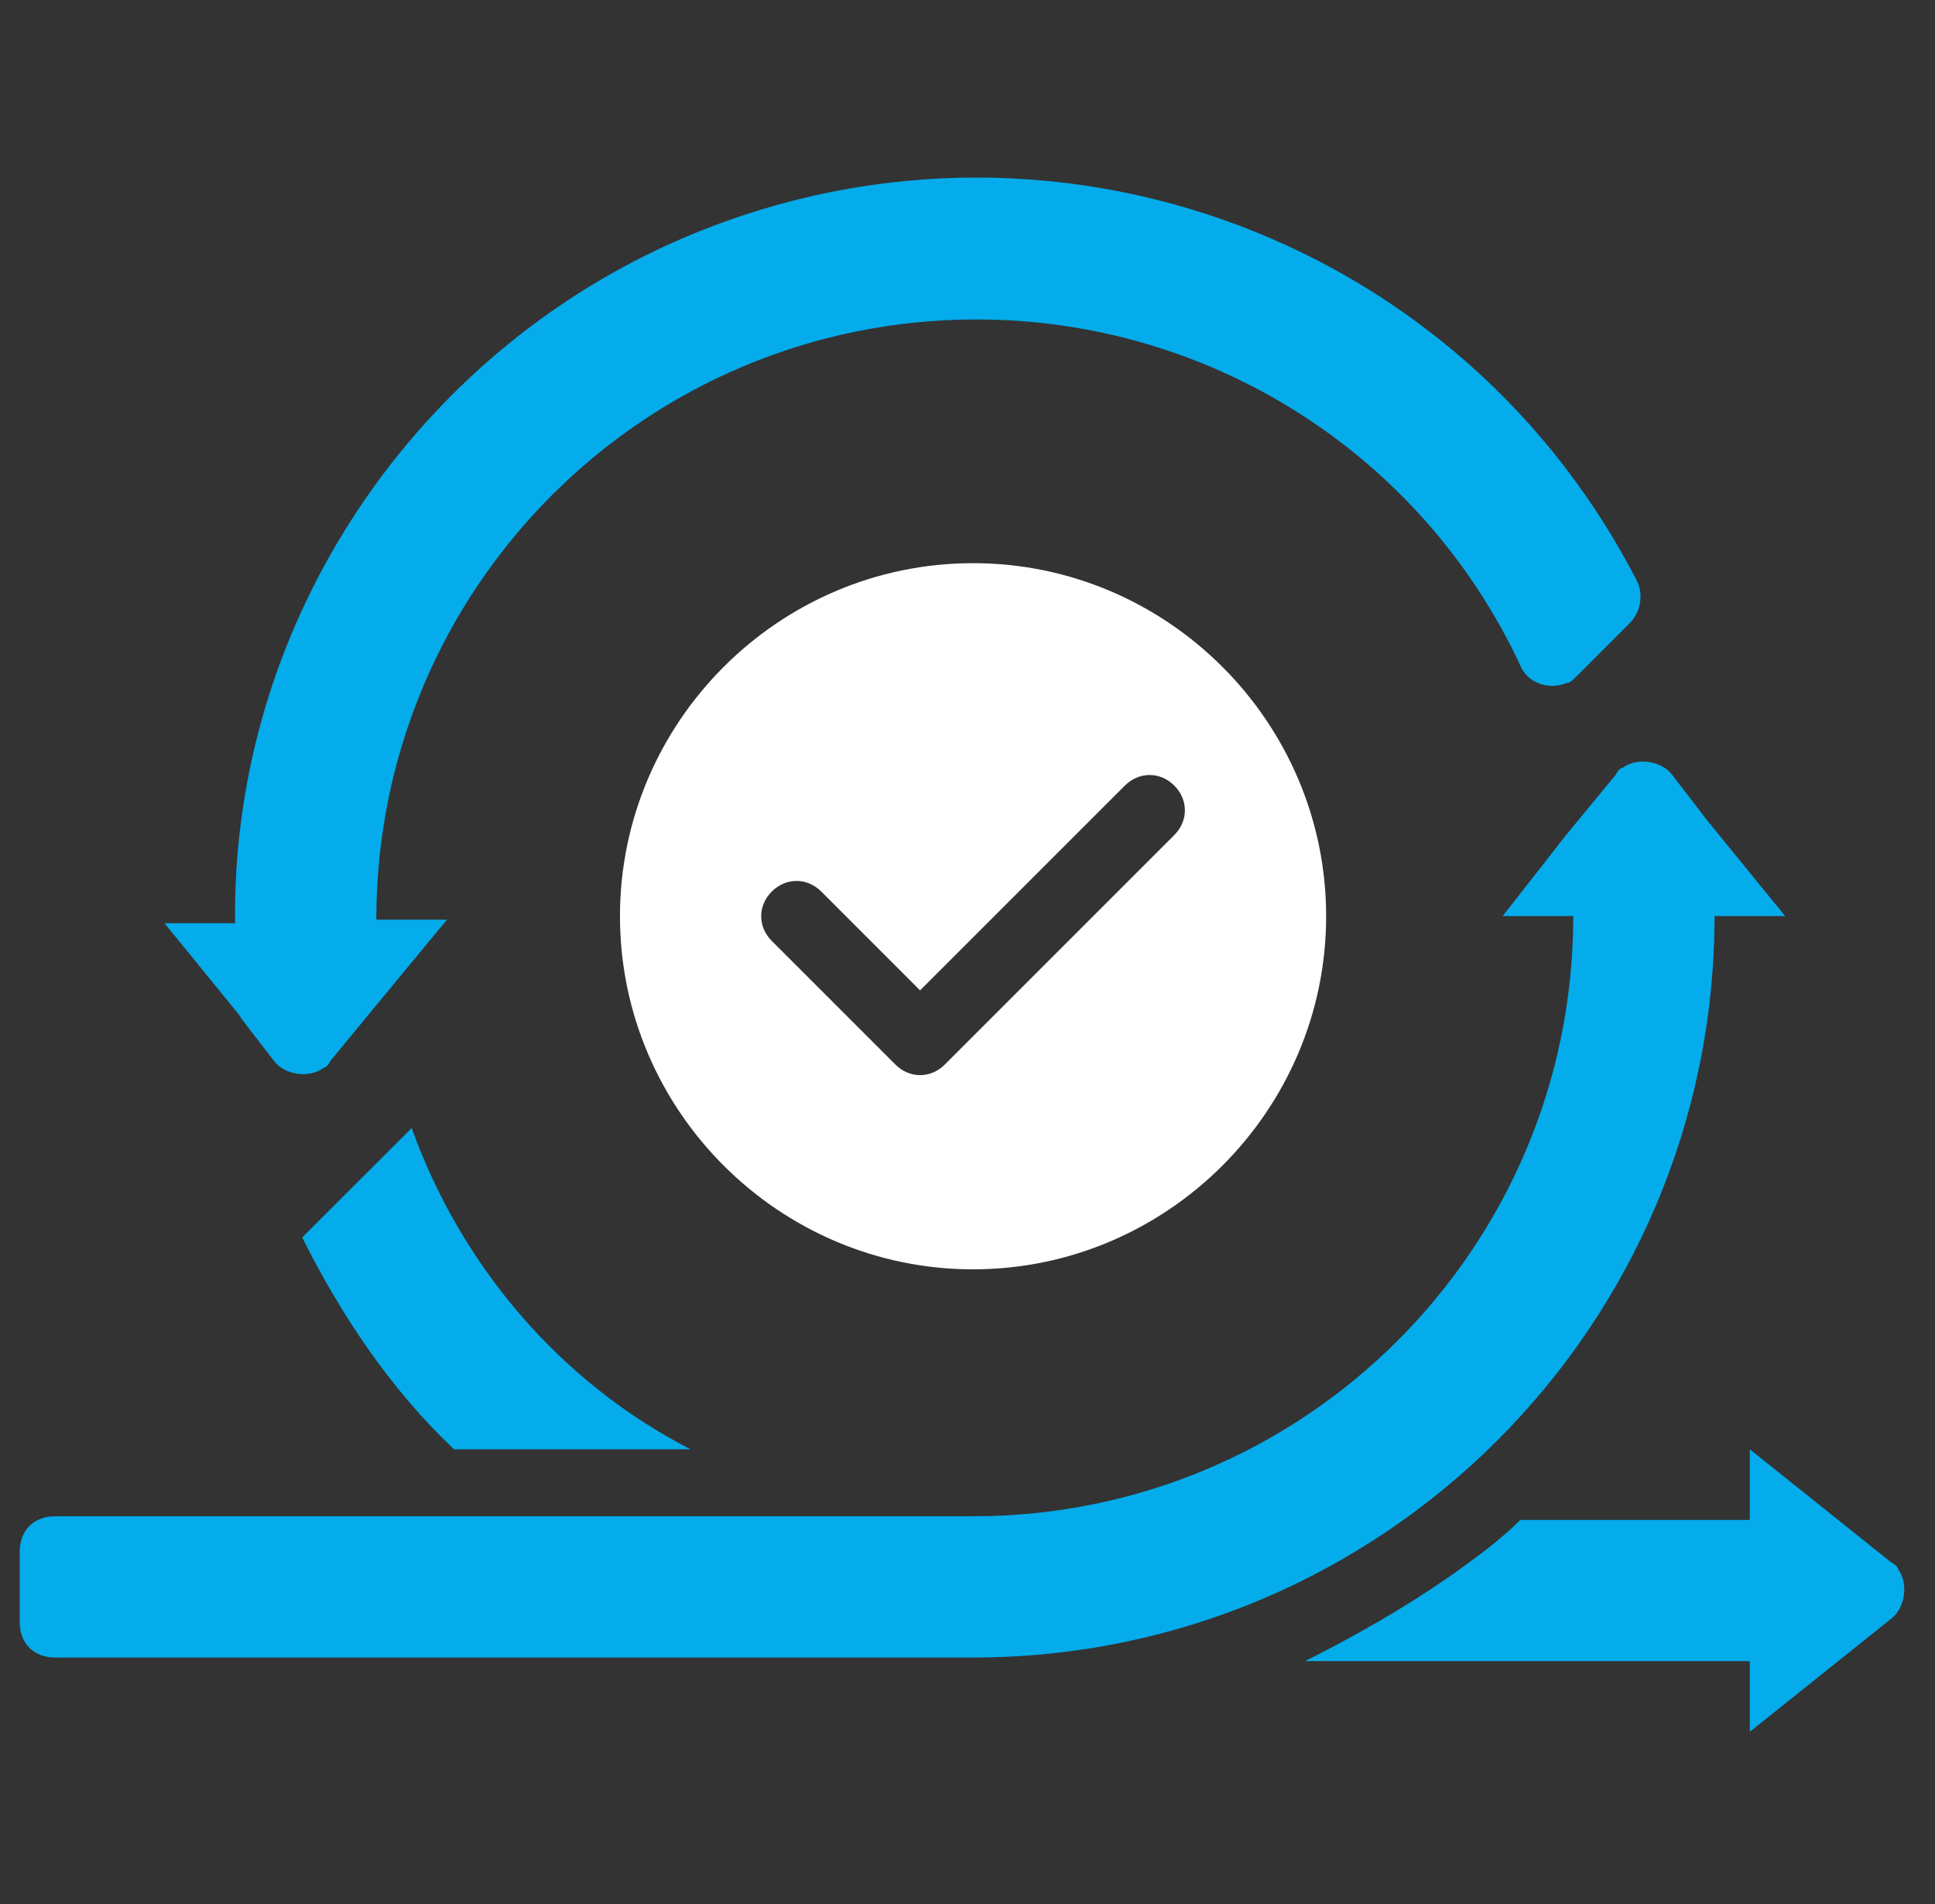 <svg width="63" height="62" viewBox="0 0 63 62" fill="none" xmlns="http://www.w3.org/2000/svg">
<rect x="0" y="0" width="63" height="62" fill="#333333" stroke="none"/>
<g clip-path="url(#clip0_6806_38539)">
<path d="M31.681 41.328C38.004 41.328 43.177 36.154 43.177 29.832C43.177 23.509 38.004 18.336 31.681 18.336C25.358 18.336 20.185 23.509 20.185 29.832C20.185 36.154 25.358 41.328 31.681 41.328ZM25.128 29.027C25.588 28.567 26.278 28.567 26.738 29.027L29.956 32.246L36.624 25.578C37.084 25.118 37.774 25.118 38.233 25.578C38.693 26.038 38.693 26.728 38.233 27.188L30.761 34.66C30.301 35.12 29.612 35.12 29.152 34.66L25.128 30.636C24.668 30.177 24.668 29.487 25.128 29.027Z" fill="white"/>
<path d="M55.822 29.826H58.121L55.592 26.722L54.442 25.227C54.097 24.767 53.293 24.652 52.833 24.997C52.833 24.997 52.718 24.997 52.603 25.227L50.993 27.182L48.924 29.826H51.223C51.223 40.632 42.487 49.368 31.681 49.368H1.792C1.102 49.368 0.642 49.828 0.642 50.518V52.817C0.642 53.507 1.102 53.967 1.792 53.967H31.681C45.016 53.967 55.822 43.161 55.822 29.826Z" fill="#04ACEB"/>
<path d="M7.769 33.048L8.919 34.542C9.264 35.002 10.068 35.117 10.528 34.772C10.528 34.772 10.643 34.772 10.758 34.542L12.367 32.588L14.552 29.944H12.252C12.252 19.138 20.989 10.401 31.795 10.401C39.382 10.401 46.28 14.769 49.499 21.667C49.729 22.242 50.418 22.471 50.993 22.242C51.108 22.242 51.223 22.127 51.338 22.012L53.062 20.287C53.407 19.942 53.522 19.368 53.292 18.908C47.2 7.067 32.715 2.354 20.759 8.447C12.712 12.585 7.539 20.977 7.654 30.059H5.355L7.884 33.163L7.769 33.048Z" fill="#04ACEB"/>
<path d="M61.57 50.866L56.971 47.188V49.487H49.499C48.809 50.176 48.005 50.751 47.2 51.326C45.706 52.361 44.096 53.28 42.487 54.085H56.971V56.384L61.57 52.706C62.03 52.361 62.145 51.556 61.8 51.096C61.8 51.096 61.8 50.981 61.57 50.866Z" fill="#04ACEB"/>
<path d="M13.403 36.727L9.839 40.29C11.103 42.819 12.713 45.233 14.782 47.188H22.484C18.231 45.004 15.012 41.21 13.403 36.727Z" fill="#04ACEB"/>
</g>
<defs>
<clipPath id="clip0_6806_38539">
<rect width="62" height="62" fill="white" transform="translate(0.333)"/>
</clipPath>
</defs>
</svg>
